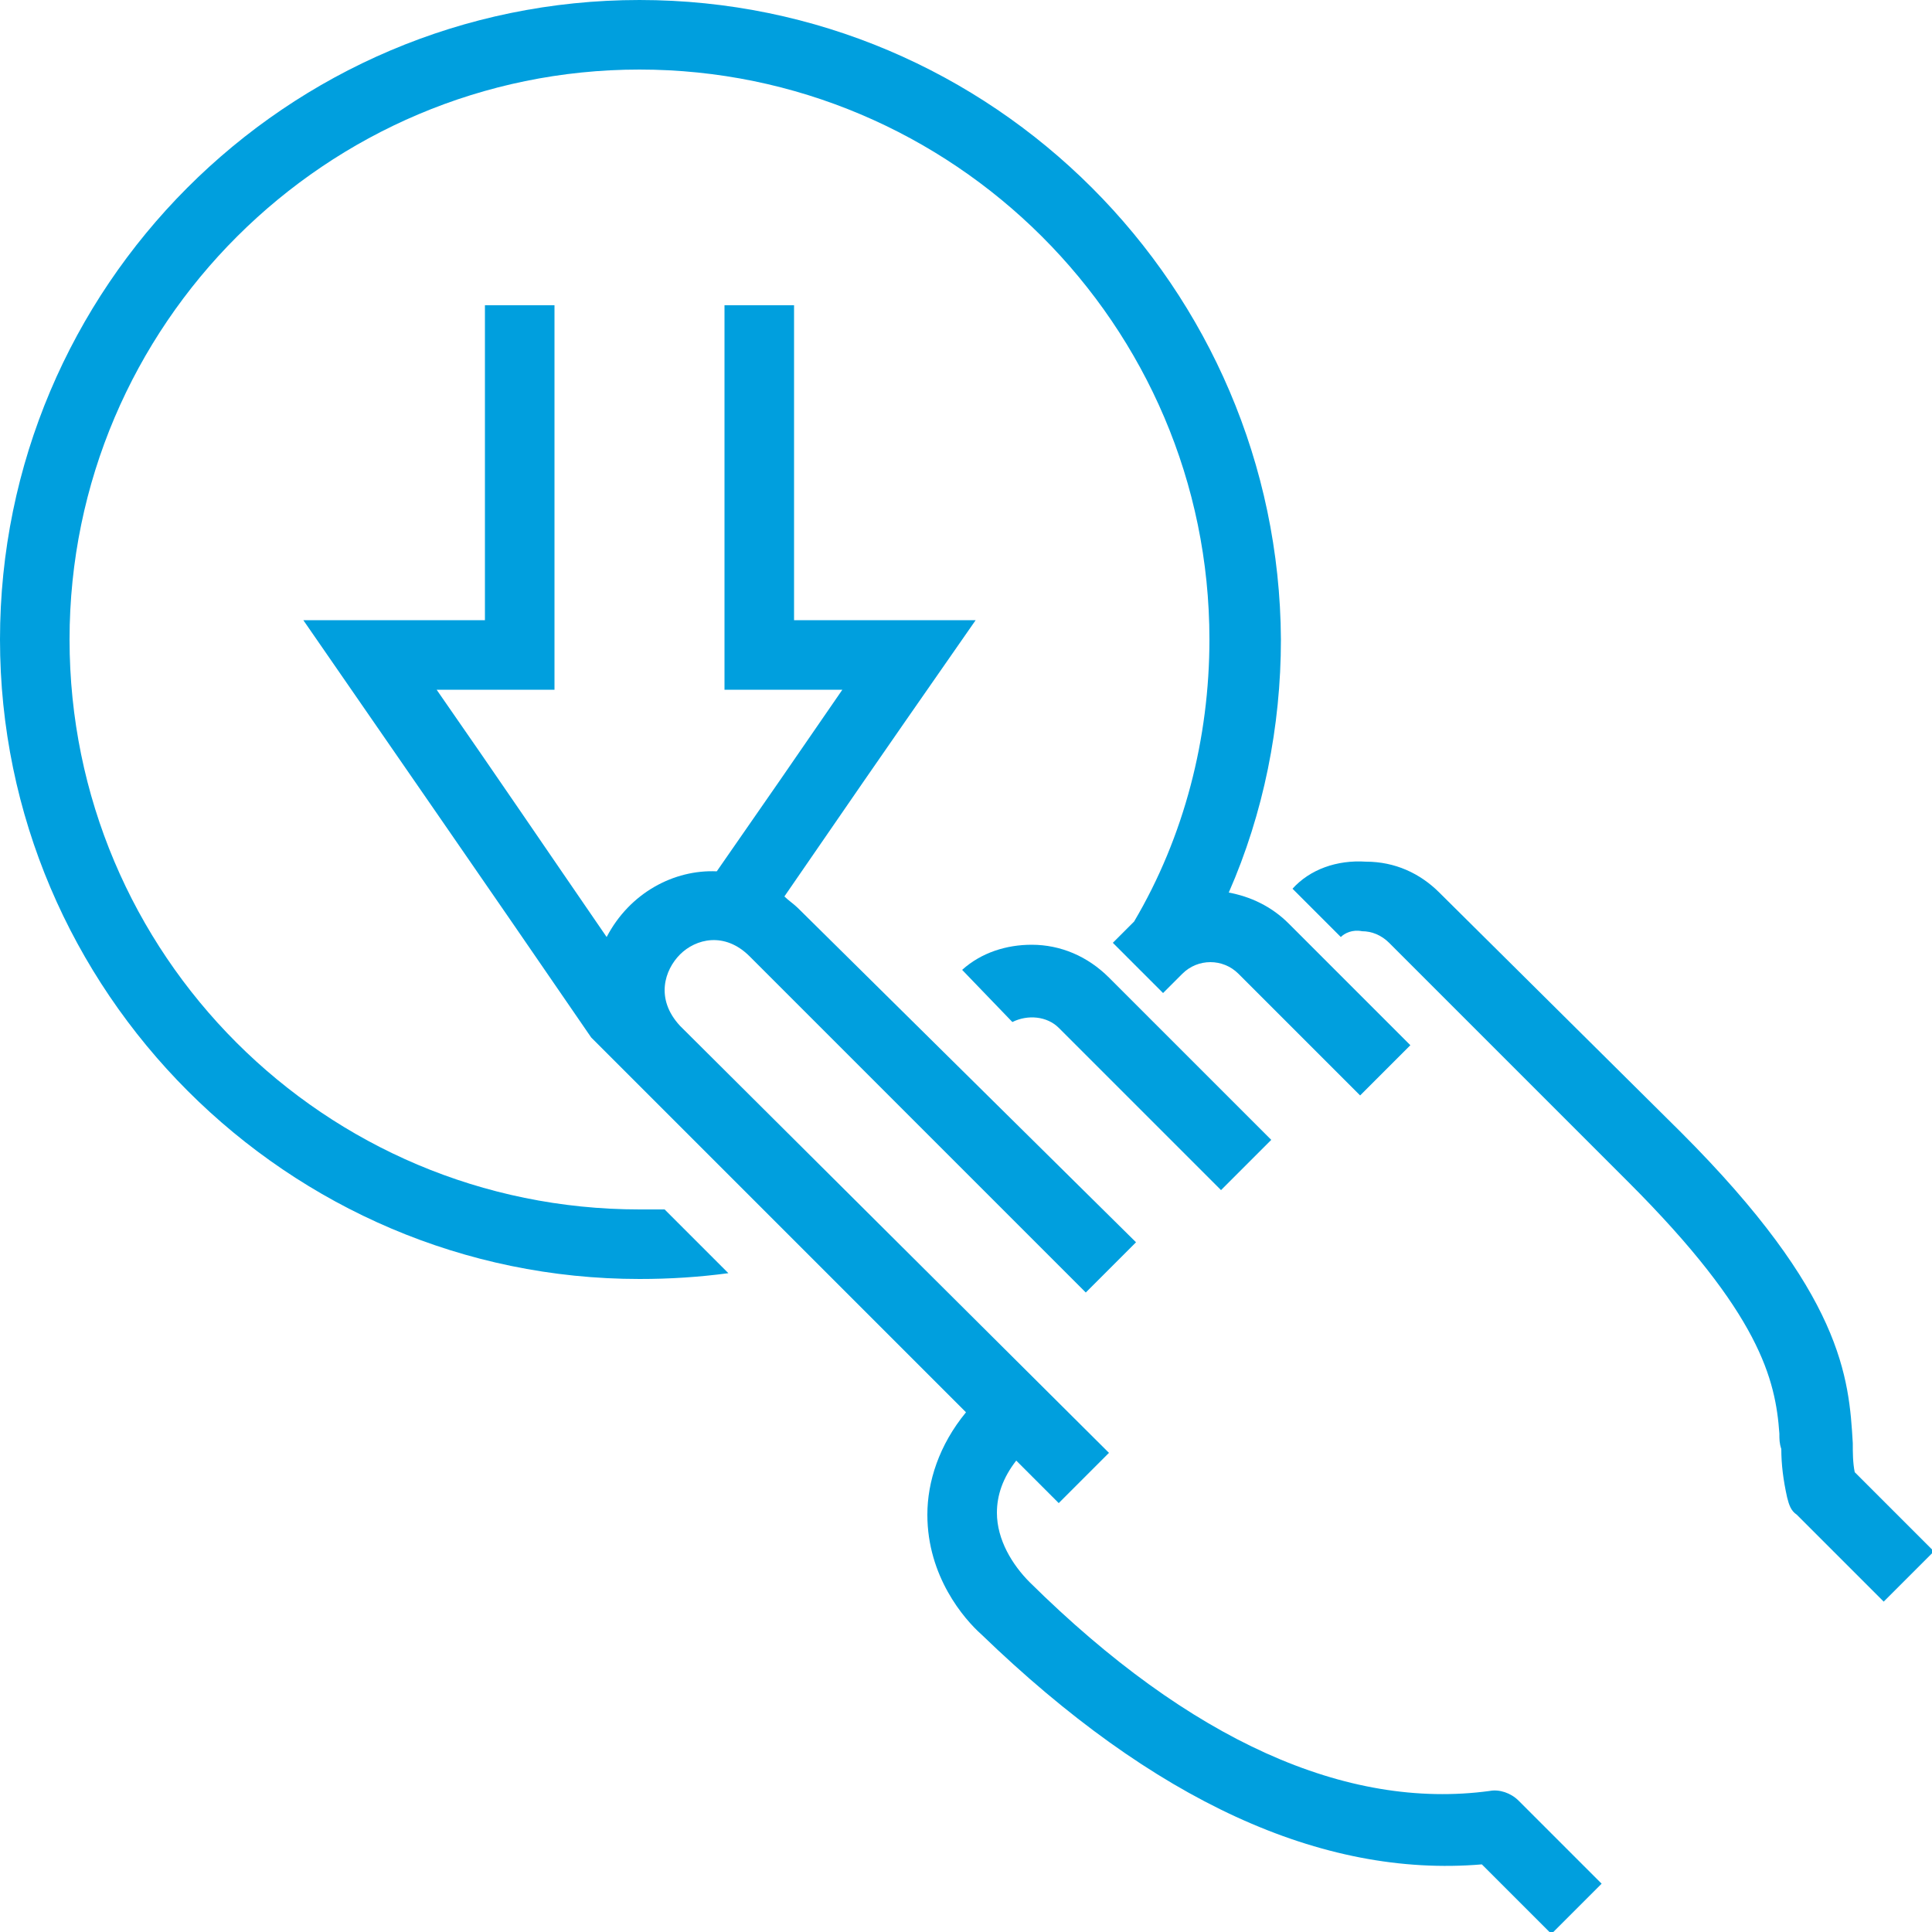<?xml version="1.0" encoding="utf-8"?>
<!-- Generator: Adobe Illustrator 21.0.2, SVG Export Plug-In . SVG Version: 6.00 Build 0)  -->
<svg version="1.1" id="Capa_1" xmlns="http://www.w3.org/2000/svg" xmlns:xlink="http://www.w3.org/1999/xlink" x="0px" y="0px"
	 viewBox="0 0 100 100" style="enable-background:new 0 0 100 100;" xml:space="preserve">
<style type="text/css">
	.st0{display:none;}
	.st1{display:inline;fill:#009FDE;}
	.st2{fill:#009FDE;}
</style>
<g class="st0">
	<path class="st1" d="M16.5,67.9H19c0-0.3,0-0.5,0-0.8c0-0.9,0-1.8,0.1-2.6h-2.6c-7.2,0-13.1-5.9-13.1-13.1c0-6.6,4.9-12.2,11.5-13
		l0,0l0,0c4.1-0.5,8.1,0.8,10.9,3.7l2.4-2.4c-3.2-3.2-7.5-4.9-12-4.8c0-0.2,0-0.4,0-0.6c0-14.1,11.4-25.5,25.5-25.5
		c8.4,0,16.1,4.1,20.9,10.9c-5.9,0.3-11.6,2.8-15.8,7l2.4,2.4c4.3-4.3,10.2-6.4,16.2-6l0.1,0c8.8,0.8,16.2,7.2,18.3,15.7
		c-3.3,0.3-6.5,1.8-8.9,4.2l2.4,2.4c2.2-2.2,5.1-3.3,8.2-3.3l0.2,0c5.9,0.3,10.6,5.2,10.6,11.2c0,6.2-5,11.2-11.2,11.2h-4.5
		c0.1,0.9,0.1,1.7,0.1,2.6c0,0.3,0,0.5,0,0.8h4.4c8.1,0,14.6-6.6,14.6-14.6c0-7.3-5.4-13.4-12.5-14.4c-2.1-10.1-10.4-17.8-20.7-19.1
		c-5.2-9-14.7-14.5-25.1-14.5c-15.9,0-28.9,13-28.9,28.9c0,0.3,0,0.7,0,1C5.5,36.9,0,43.6,0,51.4C0,60.5,7.4,67.9,16.5,67.9z"/>
	<path class="st1" d="M77.6,67.1c0-15.2-12.4-27.6-27.6-27.6c-15.2,0-27.6,12.4-27.6,27.6S34.8,94.7,50,94.7
		C65.2,94.7,77.6,82.3,77.6,67.1z M50,91.3c-13.3,0-24.1-10.8-24.1-24.1S36.7,43,50,43c13.3,0,24.1,10.8,24.1,24.1
		S63.3,91.3,50,91.3z"/>
	<path class="st1" d="M59.9,57.8c-8.7,0-10.3,4.9-11.5,8.8c-1.2,3.7-2.1,6.4-8.3,6.4c-3.4,0-6.8-2-6.8-5.9s3.4-5.9,6.8-5.9
		c3,0,4.8,0.7,5.9,1.8c0.4-1,0.9-2.1,1.7-3.1c-1.6-1.3-4-2.1-7.6-2.1c-5.8,0-10.2,4-10.2,9.3s4.4,9.3,10.2,9.3
		c8.7,0,10.3-4.9,11.5-8.8c1.2-3.7,2.1-6.4,8.3-6.4c3.4,0,6.8,2,6.8,5.9S63.3,73,59.9,73c-3,0-4.8-0.7-5.9-1.8
		c-0.4,1-0.9,2.1-1.7,3.1c1.6,1.3,4,2.1,7.6,2.1c5.8,0,10.2-4,10.2-9.3S65.8,57.8,59.9,57.8z"/>
</g>
<g>
	<path class="st2" d="M33.1,66.2c1.6,0,3.1-0.1,4.6-0.3l-3.3-3.3c-0.4,0-0.9,0-1.3,0c-16.3,0-29.5-13.2-29.5-29.5S16.9,3.6,33.1,3.6
		s29.5,13.2,29.5,29.5c0,5.1-1.3,10.2-3.9,14.6c0,0,0,0-0.1,0.1l-1,1l1.5,1.5l1.1,1.1l1-1c0.8-0.8,2.1-0.8,2.9,0
		c4.9,4.9,3,3,6.3,6.3l2.6-2.6l-6.3-6.3c-0.9-0.9-2-1.4-3.1-1.6c1.8-4.1,2.7-8.6,2.7-13.1C66.2,14.9,51.4,0,33.1,0S0,14.9,0,33.1
		S14.9,66.2,33.1,66.2z"/>
	<path class="st2" d="M52.4,52.9c0.8-0.4,1.8-0.3,2.4,0.3c4.7,4.7,3.8,3.8,8.4,8.4l2.6-2.6l-8.4-8.4c-1.1-1.1-2.5-1.7-4-1.7
		c-1.3,0-2.6,0.4-3.6,1.3L52.4,52.9z"/>
	<path class="st2" d="M69.4,48.5c0.2-0.2,0.6-0.4,1.1-0.3c0.5,0,1,0.2,1.4,0.6l12.4,12.4c6.8,6.8,7.6,10.2,7.8,13
		c0,0.3,0,0.5,0.1,0.8c0,0.8,0.1,1.6,0.3,2.5c0.1,0.4,0.2,0.7,0.5,0.9l4.5,4.5l2.6-2.6l-4.1-4.1c-0.1-0.5-0.1-1-0.1-1.5
		c-0.2-3.4-0.5-7.7-8.9-16.1L74.5,46.2c-1-1-2.3-1.6-3.8-1.6c-1.5-0.1-2.9,0.4-3.8,1.4l1.3,1.3L69.4,48.5z"/>
	<path class="st2" d="M78.6,93.2c-0.4-0.4-1-0.6-1.5-0.5c-7.4,1-15.5-2.6-23.8-10.8c-0.9-0.9-1.7-2.2-1.7-3.6c0-0.9,0.3-1.8,1-2.7
		l2.2,2.2l2.6-2.6L35.2,53.1c-1.3-1.4-0.8-2.9,0-3.7c0.8-0.8,2.3-1.2,3.6,0.1l17.4,17.4c0.9-0.9,1.6-1.6,2.6-2.6L41.3,47
		c-0.2-0.2-0.5-0.4-0.7-0.6c4-5.8,3.7-5.4,9.9-14.3h-9.4V15.8h-3.6v19.9h6.1c-3.3,4.8-3.1,4.5-6.5,9.4c-2.2-0.1-4.5,1.1-5.7,3.4
		c-3.3-4.8-5.6-8.2-8.8-12.8h6.1V15.8h-3.6v16.3h-9.4c12.1,17.5,11.6,16.8,14.9,21.6L50,73.1c-1.4,1.7-2,3.6-2,5.3
		c0,3.2,1.9,5.4,2.8,6.2c8.9,8.6,17.6,12.6,25.9,11.9l3.6,3.6l2.6-2.6L78.6,93.2z"/>
</g>
</svg>
